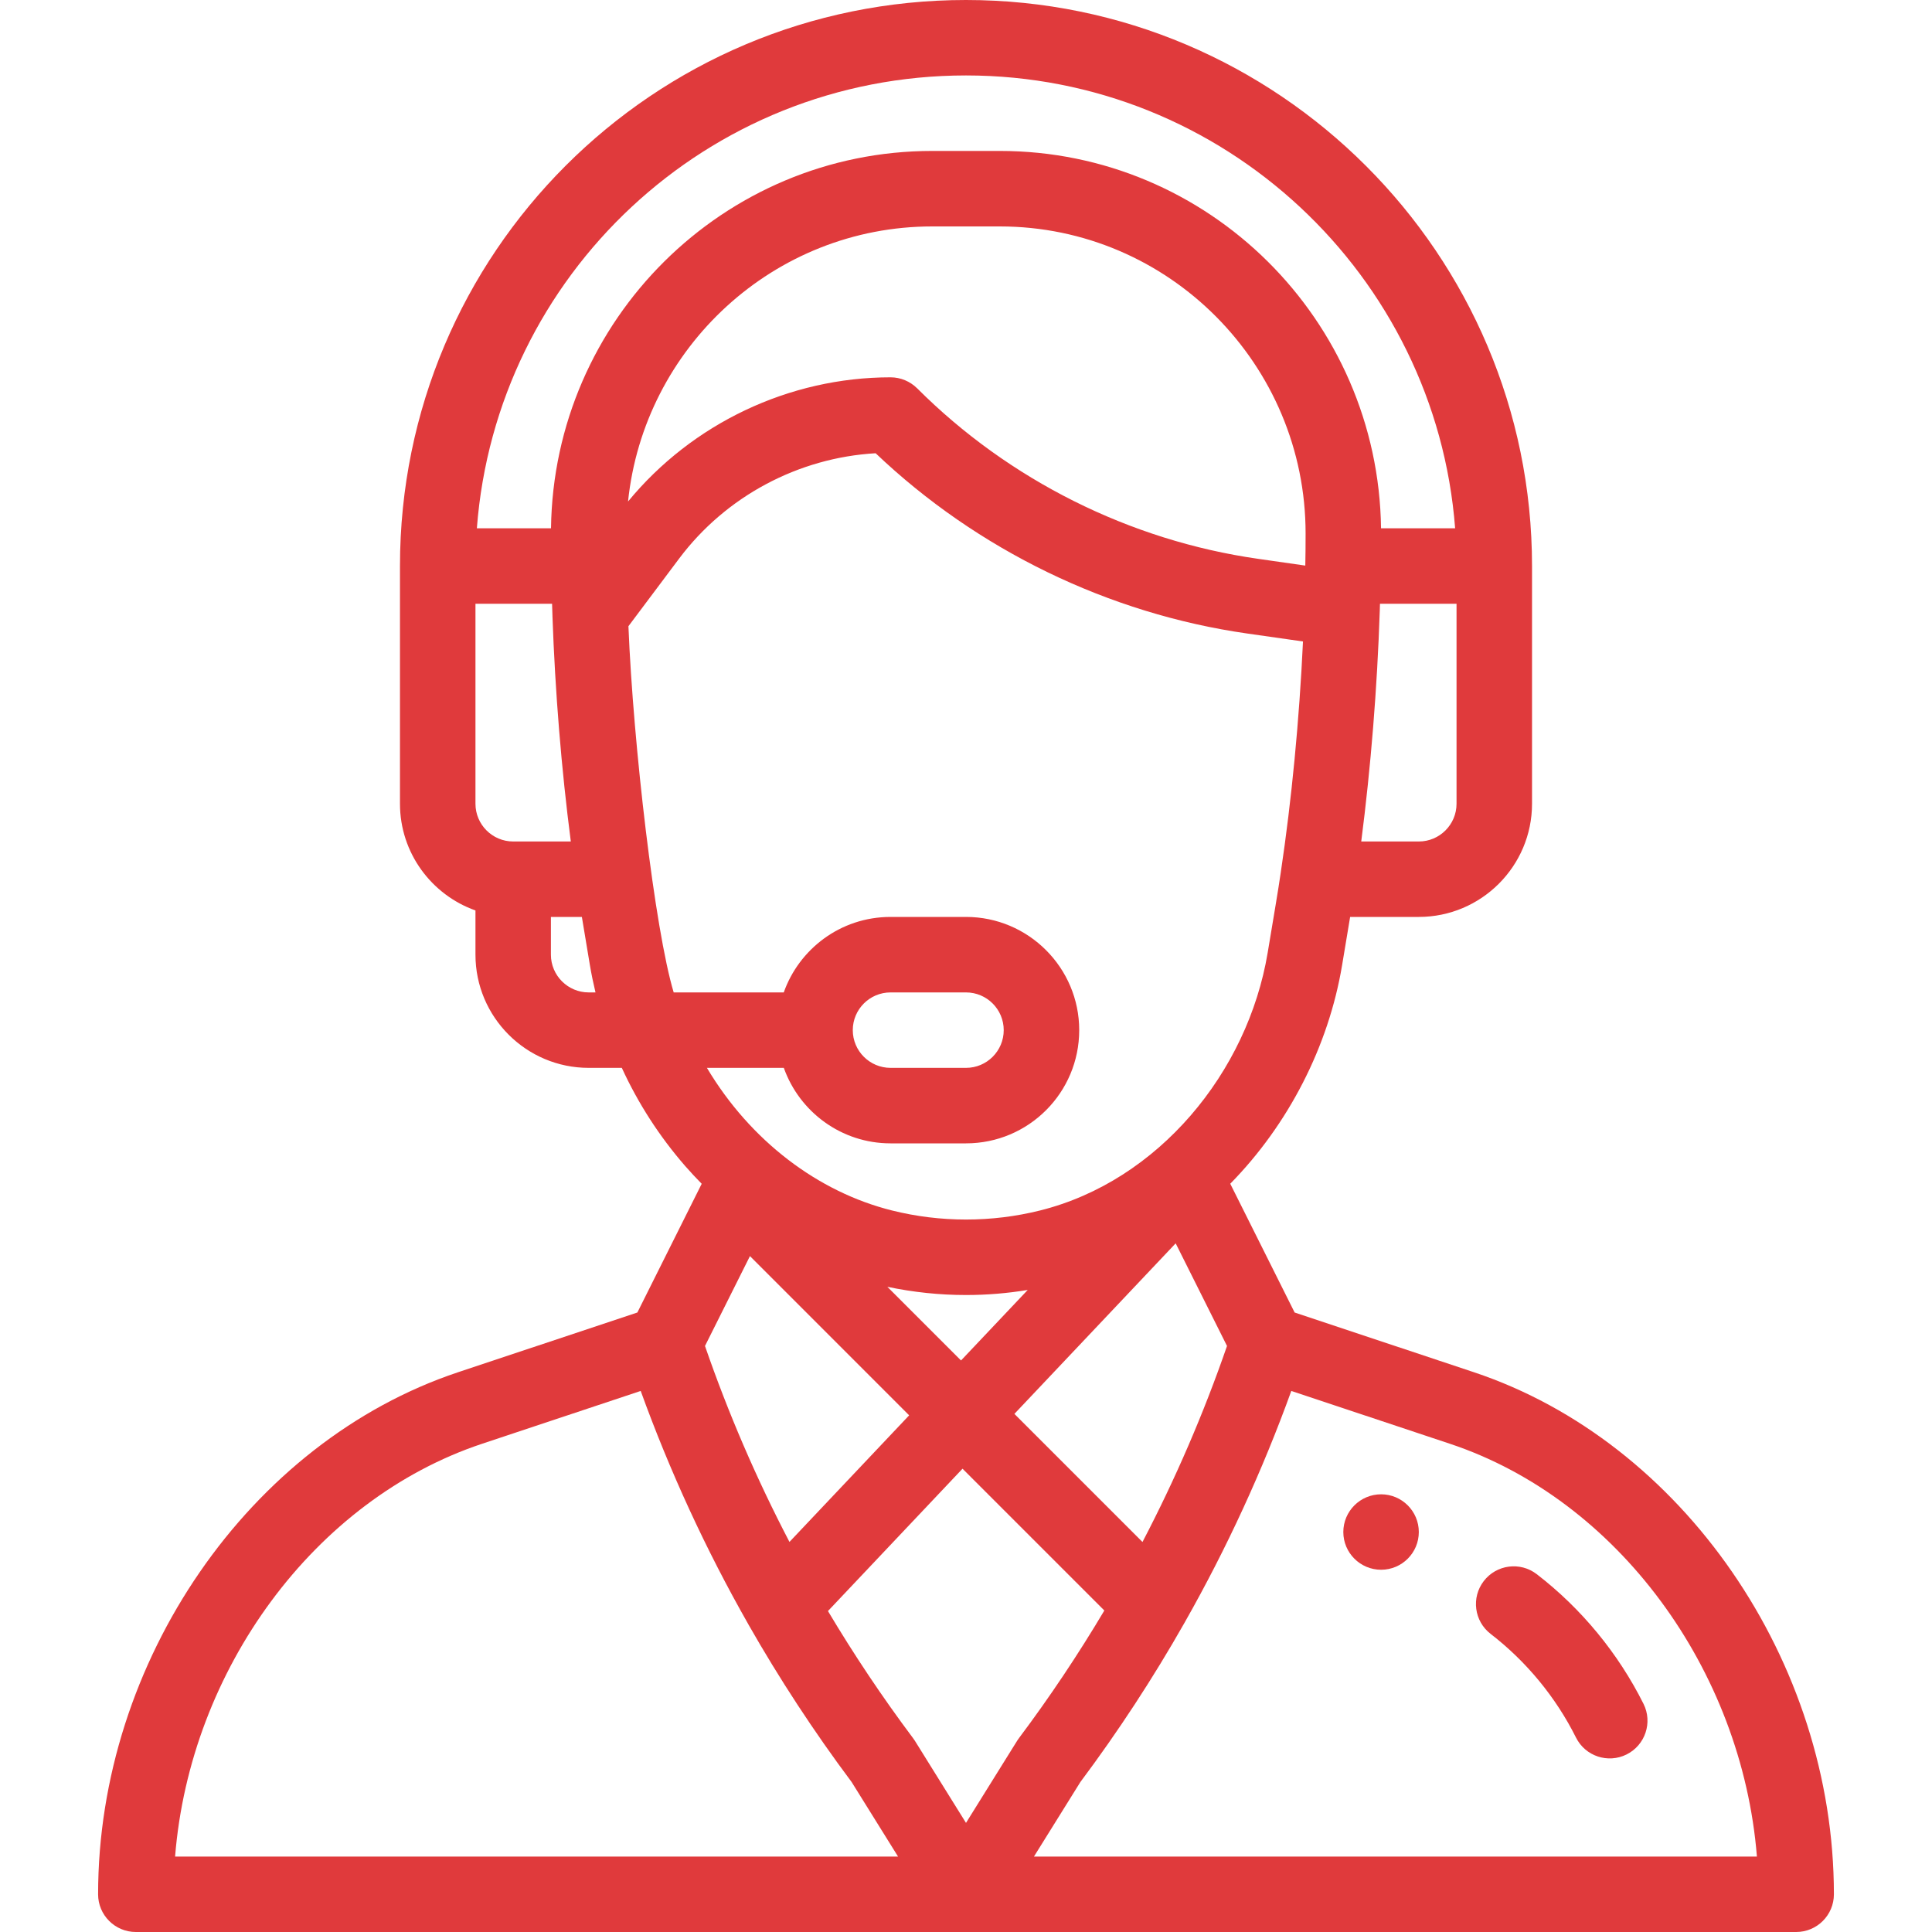 <svg width="40" height="40" viewBox="0 0 40 40" fill="none" xmlns="http://www.w3.org/2000/svg">
<path d="M28.594 30.938C28.163 30.938 27.812 31.288 27.812 31.719C27.812 32.15 28.163 32.5 28.594 32.5C29.025 32.5 29.375 32.15 29.375 31.719C29.375 31.288 29.025 30.938 28.594 30.938Z" fill="#E03A3C"/>
<path d="M30.517 28.411L26.804 27.174L25.471 24.508C26.672 23.285 27.506 21.668 27.787 19.981L27.953 18.984H29.375C30.667 18.984 31.719 17.933 31.719 16.641V11.719C31.719 5.257 26.462 0 20 0C13.522 0 8.281 5.242 8.281 11.719V16.641C8.281 17.659 8.934 18.527 9.844 18.85V19.766C9.844 21.058 10.895 22.109 12.188 22.109H12.874C13.212 22.845 13.651 23.526 14.184 24.139C14.295 24.266 14.41 24.389 14.528 24.509L13.196 27.174L9.483 28.411C5.165 29.851 2.031 34.396 2.031 39.219C2.031 39.65 2.381 40 2.812 40H37.188C37.619 40 37.969 39.65 37.969 39.219C37.969 34.396 34.835 29.851 30.517 28.411ZM30.156 16.641C30.156 17.071 29.806 17.422 29.375 17.422H28.183C28.381 15.884 28.514 14.247 28.567 12.634C28.568 12.589 28.57 12.545 28.571 12.5H30.156V16.641ZM10.625 17.422C10.194 17.422 9.844 17.071 9.844 16.641V12.5H11.43C11.432 12.582 11.435 12.663 11.438 12.746C11.438 12.749 11.438 12.751 11.438 12.754C11.438 12.754 11.438 12.755 11.438 12.755C11.493 14.323 11.623 15.917 11.818 17.422H10.625V17.422ZM12.188 20.547C11.757 20.547 11.406 20.196 11.406 19.766V18.984H12.047L12.213 19.981C12.245 20.171 12.284 20.359 12.329 20.547H12.188ZM11.408 10.938H9.873C10.269 5.701 14.639 1.562 20 1.562C25.337 1.562 29.726 5.701 30.127 10.938H28.593C28.536 6.623 25.023 3.125 20.699 3.125H19.301C14.977 3.125 11.464 6.623 11.408 10.938ZM19.301 4.688H20.699C24.2 4.688 27.033 7.551 27.031 11.048C27.031 11.293 27.029 11.508 27.025 11.702C27.025 11.705 27.025 11.707 27.025 11.71L26.048 11.57C23.393 11.191 20.887 9.938 18.99 8.041C18.843 7.895 18.645 7.812 18.438 7.812C16.339 7.812 14.331 8.768 13.003 10.383C13.331 7.202 16.02 4.688 19.301 4.688ZM13.948 20.547C13.557 19.246 13.11 15.418 13.011 12.965L14.062 11.563C15.028 10.275 16.53 9.476 18.129 9.384C20.232 11.385 22.952 12.707 25.827 13.117L26.977 13.281C26.9 14.913 26.743 16.55 26.518 18.056C26.518 18.057 26.518 18.057 26.518 18.058C26.446 18.542 26.39 18.854 26.246 19.724C25.832 22.206 23.98 24.45 21.536 25.061C20.53 25.312 19.47 25.312 18.465 25.061C16.938 24.679 15.539 23.623 14.636 22.109H16.228C16.551 23.019 17.419 23.672 18.438 23.672H20C21.295 23.672 22.344 22.623 22.344 21.328C22.344 20.036 21.292 18.984 20 18.984H18.438C17.396 18.984 16.541 19.657 16.227 20.547H13.948ZM18.372 26.642C18.908 26.755 19.454 26.812 20 26.812C20.427 26.812 20.855 26.777 21.278 26.707L19.897 28.167L18.372 26.642ZM18.823 29.303L16.345 31.924C15.663 30.618 15.077 29.259 14.596 27.867L15.527 26.006L18.823 29.303ZM24.341 25.742L25.404 27.867C24.922 29.261 24.336 30.62 23.654 31.925L21.002 29.273L24.341 25.742ZM17.656 21.328C17.656 20.897 18.006 20.547 18.438 20.547H20C20.431 20.547 20.781 20.897 20.781 21.328C20.781 21.759 20.431 22.109 20 22.109H18.438C18.007 22.109 17.656 21.759 17.656 21.328ZM3.625 38.438C3.935 34.567 6.51 31.049 9.977 29.893L13.265 28.798C13.868 30.464 14.614 32.083 15.489 33.621C15.491 33.624 15.492 33.626 15.493 33.629L15.493 33.629C16.133 34.753 16.852 35.852 17.632 36.895L18.593 38.438H3.625ZM20 37.741L18.941 36.04C18.929 36.021 18.916 36.002 18.902 35.984C18.27 35.141 17.68 34.258 17.142 33.355L19.928 30.408L22.864 33.344C22.323 34.254 21.731 35.14 21.098 35.984C21.059 36.035 21.114 35.955 20 37.741ZM21.407 38.438L22.368 36.895C23.151 35.848 23.876 34.74 24.521 33.603C24.525 33.596 24.529 33.589 24.533 33.582C24.533 33.581 24.534 33.581 24.534 33.58C25.398 32.056 26.137 30.451 26.735 28.798L30.023 29.893C33.49 31.049 36.065 34.567 36.375 38.438H21.407Z" fill="#E03A3C"/>
<path d="M34.027 35.276C33.505 34.231 32.74 33.302 31.816 32.591C31.474 32.328 30.983 32.392 30.72 32.734C30.457 33.076 30.521 33.566 30.863 33.829C31.601 34.398 32.212 35.139 32.629 35.974C32.822 36.361 33.292 36.516 33.677 36.324C34.063 36.131 34.22 35.662 34.027 35.276Z" fill="#E03A3C"/>
</svg>
